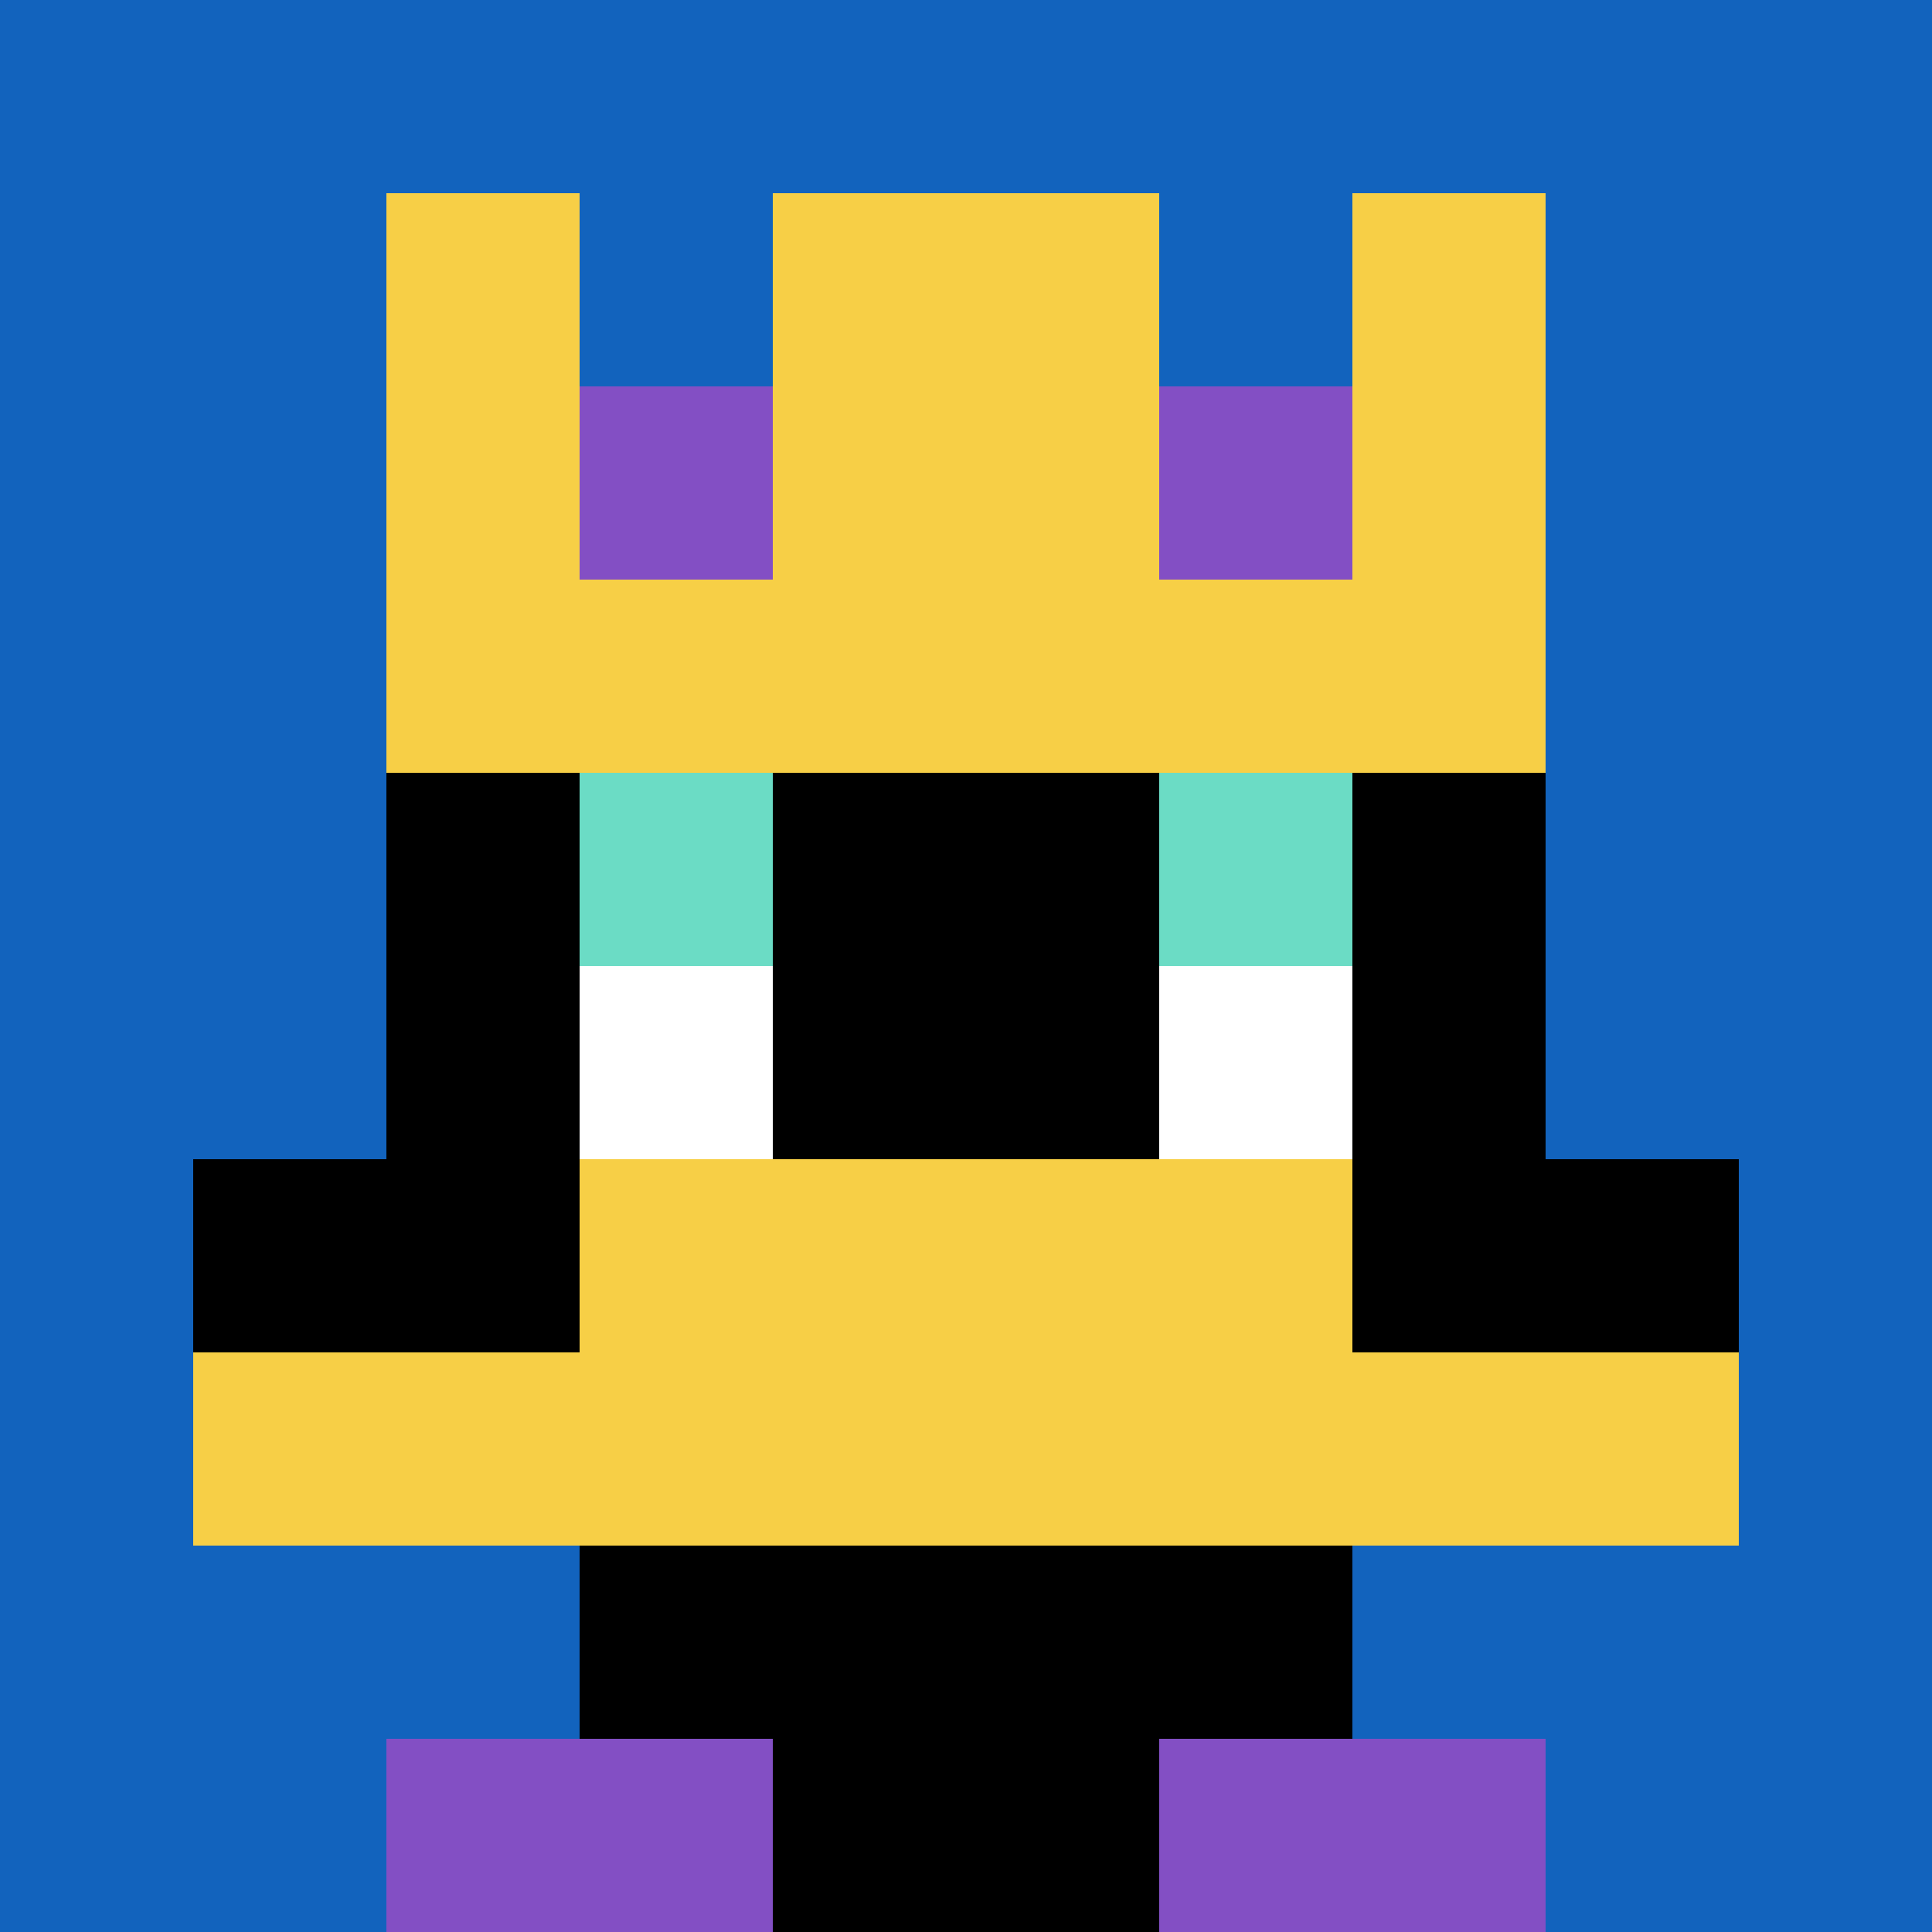 <svg xmlns="http://www.w3.org/2000/svg" version="1.1" width="960" height="960"><title>'goose-pfp-427535' by Dmitri Cherniak</title><desc>seed=427535
backgroundColor=#ffffff
padding=20
innerPadding=0
timeout=500
dimension=1
border=false
Save=function (){return n.handleSave()}
frame=56

Rendered at Wed Oct 04 2023 23:18:06 GMT+0200 (CEST)
Generated in &lt;1ms
</desc><defs></defs><rect width="100%" height="100%" fill="#ffffff"></rect><g><g id="0-0"><rect x="0" y="0" height="960" width="960" fill="#1263BD"></rect><g><rect id="0-0-3-2-4-7" x="288" y="192" width="384" height="672" fill="#000000"></rect><rect id="0-0-2-3-6-5" x="192" y="288" width="576" height="480" fill="#000000"></rect><rect id="0-0-4-8-2-2" x="384" y="768" width="192" height="192" fill="#000000"></rect><rect id="0-0-1-6-8-1" x="96" y="576" width="768" height="96" fill="#000000"></rect><rect id="0-0-1-7-8-1" x="96" y="672" width="768" height="96" fill="#F7CF46"></rect><rect id="0-0-3-6-4-2" x="288" y="576" width="384" height="192" fill="#F7CF46"></rect><rect id="0-0-3-4-1-1" x="288" y="384" width="96" height="96" fill="#6BDCC5"></rect><rect id="0-0-6-4-1-1" x="576" y="384" width="96" height="96" fill="#6BDCC5"></rect><rect id="0-0-3-5-1-1" x="288" y="480" width="96" height="96" fill="#ffffff"></rect><rect id="0-0-6-5-1-1" x="576" y="480" width="96" height="96" fill="#ffffff"></rect><rect id="0-0-2-1-1-2" x="192" y="96" width="96" height="192" fill="#F7CF46"></rect><rect id="0-0-4-1-2-2" x="384" y="96" width="192" height="192" fill="#F7CF46"></rect><rect id="0-0-7-1-1-2" x="672" y="96" width="96" height="192" fill="#F7CF46"></rect><rect id="0-0-2-2-6-2" x="192" y="192" width="576" height="192" fill="#F7CF46"></rect><rect id="0-0-3-2-1-1" x="288" y="192" width="96" height="96" fill="#834FC4"></rect><rect id="0-0-6-2-1-1" x="576" y="192" width="96" height="96" fill="#834FC4"></rect><rect id="0-0-2-9-2-1" x="192" y="864" width="192" height="96" fill="#834FC4"></rect><rect id="0-0-6-9-2-1" x="576" y="864" width="192" height="96" fill="#834FC4"></rect></g><rect x="0" y="0" stroke="white" stroke-width="0" height="960" width="960" fill="none"></rect></g></g></svg>